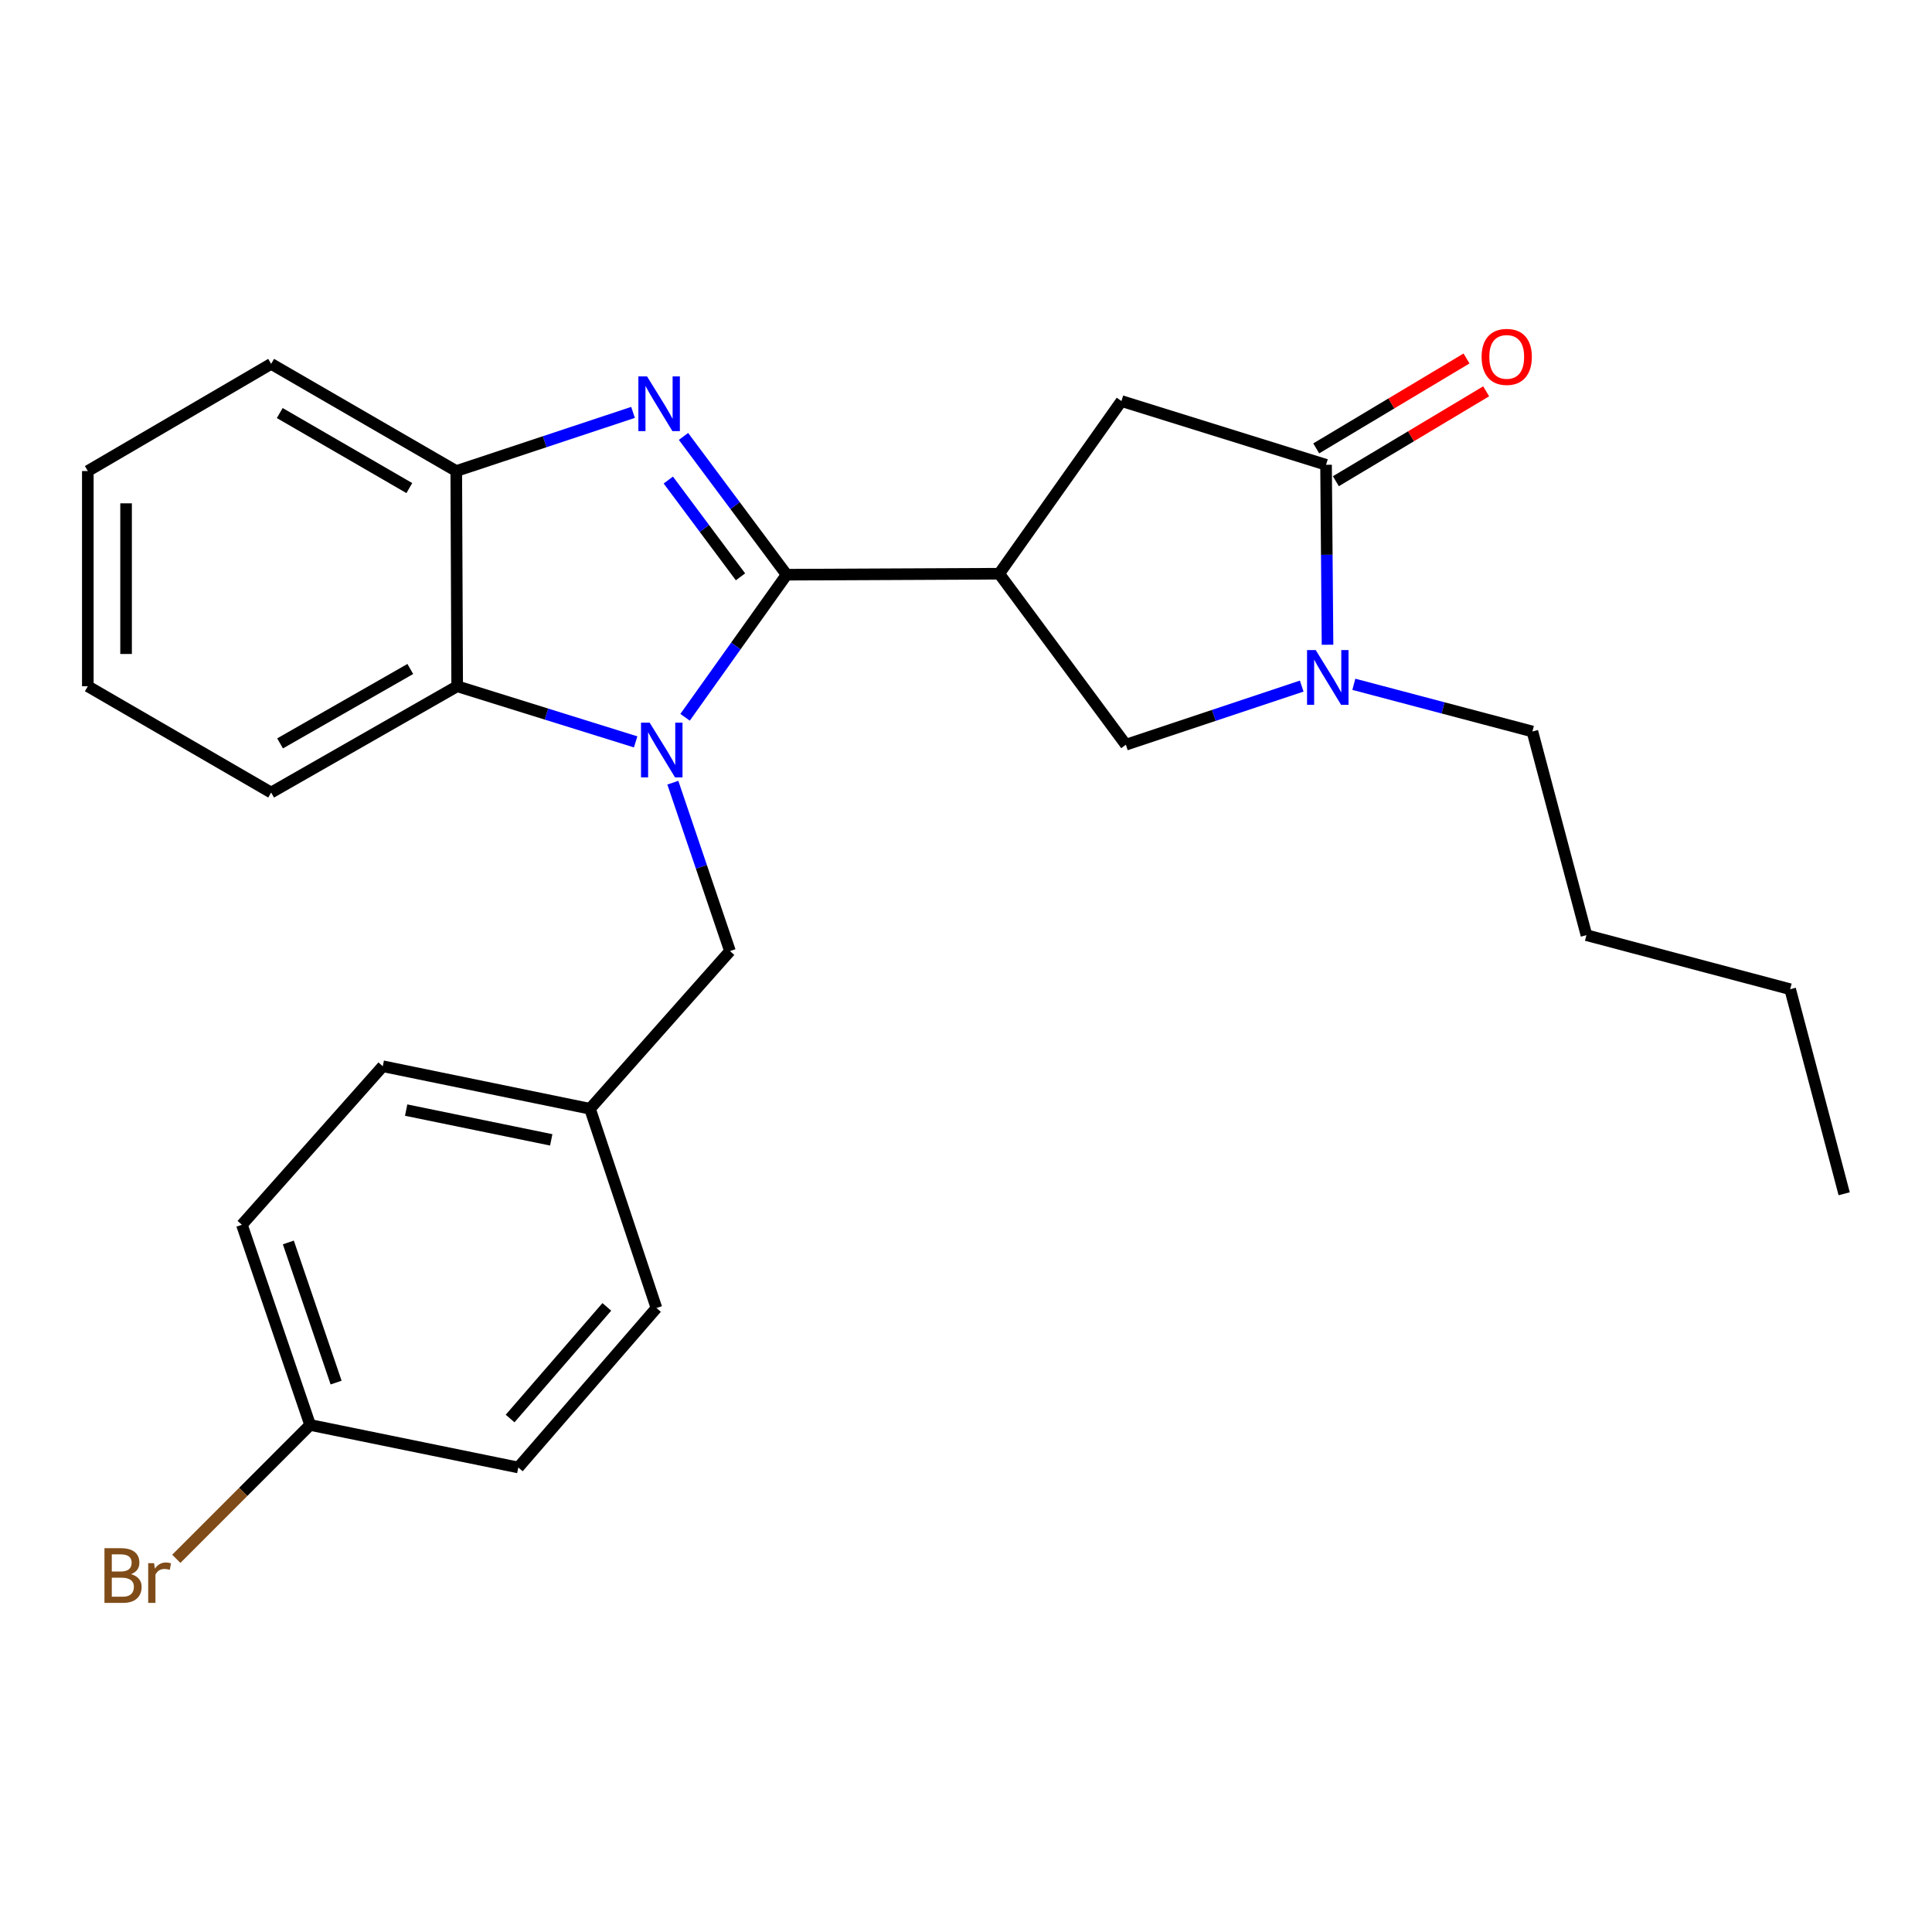 <?xml version='1.0' encoding='iso-8859-1'?>
<svg version='1.1' baseProfile='full'
              xmlns='http://www.w3.org/2000/svg'
                      xmlns:rdkit='http://www.rdkit.org/xml'
                      xmlns:xlink='http://www.w3.org/1999/xlink'
                  xml:space='preserve'
width='1000px' height='1000px' viewBox='0 0 1000 1000'>
<!-- END OF HEADER -->
<rect style='opacity:1.0;fill:#FFFFFF;stroke:none' width='1000' height='1000' x='0' y='0'> </rect>
<path class='bond-0' d='M 407.155,297.463 L 380.875,334.363' style='fill:none;fill-rule:evenodd;stroke:#000000;stroke-width:6px;stroke-linecap:butt;stroke-linejoin:miter;stroke-opacity:1' />
<path class='bond-0' d='M 380.875,334.363 L 354.595,371.262' style='fill:none;fill-rule:evenodd;stroke:#0000FF;stroke-width:6px;stroke-linecap:butt;stroke-linejoin:miter;stroke-opacity:1' />
<path class='bond-1' d='M 407.155,297.463 L 380.468,261.679' style='fill:none;fill-rule:evenodd;stroke:#000000;stroke-width:6px;stroke-linecap:butt;stroke-linejoin:miter;stroke-opacity:1' />
<path class='bond-1' d='M 380.468,261.679 L 353.78,225.894' style='fill:none;fill-rule:evenodd;stroke:#0000FF;stroke-width:6px;stroke-linecap:butt;stroke-linejoin:miter;stroke-opacity:1' />
<path class='bond-1' d='M 383.276,298.566 L 364.595,273.516' style='fill:none;fill-rule:evenodd;stroke:#000000;stroke-width:6px;stroke-linecap:butt;stroke-linejoin:miter;stroke-opacity:1' />
<path class='bond-1' d='M 364.595,273.516 L 345.913,248.467' style='fill:none;fill-rule:evenodd;stroke:#0000FF;stroke-width:6px;stroke-linecap:butt;stroke-linejoin:miter;stroke-opacity:1' />
<path class='bond-2' d='M 407.155,297.463 L 517.183,296.957' style='fill:none;fill-rule:evenodd;stroke:#000000;stroke-width:6px;stroke-linecap:butt;stroke-linejoin:miter;stroke-opacity:1' />
<path class='bond-5' d='M 329.013,383.996 L 282.824,369.601' style='fill:none;fill-rule:evenodd;stroke:#0000FF;stroke-width:6px;stroke-linecap:butt;stroke-linejoin:miter;stroke-opacity:1' />
<path class='bond-5' d='M 282.824,369.601 L 236.634,355.206' style='fill:none;fill-rule:evenodd;stroke:#000000;stroke-width:6px;stroke-linecap:butt;stroke-linejoin:miter;stroke-opacity:1' />
<path class='bond-9' d='M 348.261,405.115 L 363.044,448.694' style='fill:none;fill-rule:evenodd;stroke:#0000FF;stroke-width:6px;stroke-linecap:butt;stroke-linejoin:miter;stroke-opacity:1' />
<path class='bond-9' d='M 363.044,448.694 L 377.827,492.273' style='fill:none;fill-rule:evenodd;stroke:#000000;stroke-width:6px;stroke-linecap:butt;stroke-linejoin:miter;stroke-opacity:1' />
<path class='bond-6' d='M 327.656,213.456 L 281.909,228.634' style='fill:none;fill-rule:evenodd;stroke:#0000FF;stroke-width:6px;stroke-linecap:butt;stroke-linejoin:miter;stroke-opacity:1' />
<path class='bond-6' d='M 281.909,228.634 L 236.161,243.813' style='fill:none;fill-rule:evenodd;stroke:#000000;stroke-width:6px;stroke-linecap:butt;stroke-linejoin:miter;stroke-opacity:1' />
<path class='bond-7' d='M 517.183,296.957 L 582.747,385.468' style='fill:none;fill-rule:evenodd;stroke:#000000;stroke-width:6px;stroke-linecap:butt;stroke-linejoin:miter;stroke-opacity:1' />
<path class='bond-8' d='M 517.183,296.957 L 580.459,207.588' style='fill:none;fill-rule:evenodd;stroke:#000000;stroke-width:6px;stroke-linecap:butt;stroke-linejoin:miter;stroke-opacity:1' />
<path class='bond-3' d='M 673.769,355.127 L 628.258,370.298' style='fill:none;fill-rule:evenodd;stroke:#0000FF;stroke-width:6px;stroke-linecap:butt;stroke-linejoin:miter;stroke-opacity:1' />
<path class='bond-3' d='M 628.258,370.298 L 582.747,385.468' style='fill:none;fill-rule:evenodd;stroke:#000000;stroke-width:6px;stroke-linecap:butt;stroke-linejoin:miter;stroke-opacity:1' />
<path class='bond-13' d='M 700.742,354.191 L 746.954,366.403' style='fill:none;fill-rule:evenodd;stroke:#0000FF;stroke-width:6px;stroke-linecap:butt;stroke-linejoin:miter;stroke-opacity:1' />
<path class='bond-13' d='M 746.954,366.403 L 793.166,378.615' style='fill:none;fill-rule:evenodd;stroke:#000000;stroke-width:6px;stroke-linecap:butt;stroke-linejoin:miter;stroke-opacity:1' />
<path class='bond-27' d='M 687.125,333.718 L 686.743,287.149' style='fill:none;fill-rule:evenodd;stroke:#0000FF;stroke-width:6px;stroke-linecap:butt;stroke-linejoin:miter;stroke-opacity:1' />
<path class='bond-27' d='M 686.743,287.149 L 686.361,240.579' style='fill:none;fill-rule:evenodd;stroke:#000000;stroke-width:6px;stroke-linecap:butt;stroke-linejoin:miter;stroke-opacity:1' />
<path class='bond-4' d='M 686.361,240.579 L 580.459,207.588' style='fill:none;fill-rule:evenodd;stroke:#000000;stroke-width:6px;stroke-linecap:butt;stroke-linejoin:miter;stroke-opacity:1' />
<path class='bond-10' d='M 691.444,249.076 L 730.34,225.809' style='fill:none;fill-rule:evenodd;stroke:#000000;stroke-width:6px;stroke-linecap:butt;stroke-linejoin:miter;stroke-opacity:1' />
<path class='bond-10' d='M 730.34,225.809 L 769.236,202.543' style='fill:none;fill-rule:evenodd;stroke:#FF0000;stroke-width:6px;stroke-linecap:butt;stroke-linejoin:miter;stroke-opacity:1' />
<path class='bond-10' d='M 681.279,232.083 L 720.175,208.816' style='fill:none;fill-rule:evenodd;stroke:#000000;stroke-width:6px;stroke-linecap:butt;stroke-linejoin:miter;stroke-opacity:1' />
<path class='bond-10' d='M 720.175,208.816 L 759.071,185.55' style='fill:none;fill-rule:evenodd;stroke:#FF0000;stroke-width:6px;stroke-linecap:butt;stroke-linejoin:miter;stroke-opacity:1' />
<path class='bond-19' d='M 236.634,355.206 L 140.346,410.22' style='fill:none;fill-rule:evenodd;stroke:#000000;stroke-width:6px;stroke-linecap:butt;stroke-linejoin:miter;stroke-opacity:1' />
<path class='bond-19' d='M 212.368,346.265 L 144.966,384.775' style='fill:none;fill-rule:evenodd;stroke:#000000;stroke-width:6px;stroke-linecap:butt;stroke-linejoin:miter;stroke-opacity:1' />
<path class='bond-26' d='M 236.634,355.206 L 236.161,243.813' style='fill:none;fill-rule:evenodd;stroke:#000000;stroke-width:6px;stroke-linecap:butt;stroke-linejoin:miter;stroke-opacity:1' />
<path class='bond-20' d='M 236.161,243.813 L 140.346,188.337' style='fill:none;fill-rule:evenodd;stroke:#000000;stroke-width:6px;stroke-linecap:butt;stroke-linejoin:miter;stroke-opacity:1' />
<path class='bond-20' d='M 211.867,252.628 L 144.797,213.795' style='fill:none;fill-rule:evenodd;stroke:#000000;stroke-width:6px;stroke-linecap:butt;stroke-linejoin:miter;stroke-opacity:1' />
<path class='bond-11' d='M 377.827,492.273 L 305.388,573.898' style='fill:none;fill-rule:evenodd;stroke:#000000;stroke-width:6px;stroke-linecap:butt;stroke-linejoin:miter;stroke-opacity:1' />
<path class='bond-15' d='M 305.388,573.898 L 339.776,677.029' style='fill:none;fill-rule:evenodd;stroke:#000000;stroke-width:6px;stroke-linecap:butt;stroke-linejoin:miter;stroke-opacity:1' />
<path class='bond-16' d='M 305.388,573.898 L 198.121,551.886' style='fill:none;fill-rule:evenodd;stroke:#000000;stroke-width:6px;stroke-linecap:butt;stroke-linejoin:miter;stroke-opacity:1' />
<path class='bond-16' d='M 285.318,589.993 L 210.231,574.584' style='fill:none;fill-rule:evenodd;stroke:#000000;stroke-width:6px;stroke-linecap:butt;stroke-linejoin:miter;stroke-opacity:1' />
<path class='bond-12' d='M 160.521,737.554 L 125.209,633.939' style='fill:none;fill-rule:evenodd;stroke:#000000;stroke-width:6px;stroke-linecap:butt;stroke-linejoin:miter;stroke-opacity:1' />
<path class='bond-12' d='M 173.967,715.624 L 149.248,643.094' style='fill:none;fill-rule:evenodd;stroke:#000000;stroke-width:6px;stroke-linecap:butt;stroke-linejoin:miter;stroke-opacity:1' />
<path class='bond-14' d='M 160.521,737.554 L 125.89,772.2' style='fill:none;fill-rule:evenodd;stroke:#000000;stroke-width:6px;stroke-linecap:butt;stroke-linejoin:miter;stroke-opacity:1' />
<path class='bond-14' d='M 125.89,772.2 L 91.259,806.845' style='fill:none;fill-rule:evenodd;stroke:#7F4C19;stroke-width:6px;stroke-linecap:butt;stroke-linejoin:miter;stroke-opacity:1' />
<path class='bond-29' d='M 160.521,737.554 L 268.272,759.566' style='fill:none;fill-rule:evenodd;stroke:#000000;stroke-width:6px;stroke-linecap:butt;stroke-linejoin:miter;stroke-opacity:1' />
<path class='bond-21' d='M 793.166,378.615 L 821.141,484.034' style='fill:none;fill-rule:evenodd;stroke:#000000;stroke-width:6px;stroke-linecap:butt;stroke-linejoin:miter;stroke-opacity:1' />
<path class='bond-18' d='M 339.776,677.029 L 268.272,759.566' style='fill:none;fill-rule:evenodd;stroke:#000000;stroke-width:6px;stroke-linecap:butt;stroke-linejoin:miter;stroke-opacity:1' />
<path class='bond-18' d='M 314.084,676.444 L 264.032,734.22' style='fill:none;fill-rule:evenodd;stroke:#000000;stroke-width:6px;stroke-linecap:butt;stroke-linejoin:miter;stroke-opacity:1' />
<path class='bond-17' d='M 198.121,551.886 L 125.209,633.939' style='fill:none;fill-rule:evenodd;stroke:#000000;stroke-width:6px;stroke-linecap:butt;stroke-linejoin:miter;stroke-opacity:1' />
<path class='bond-23' d='M 140.346,410.22 L 45.455,355.206' style='fill:none;fill-rule:evenodd;stroke:#000000;stroke-width:6px;stroke-linecap:butt;stroke-linejoin:miter;stroke-opacity:1' />
<path class='bond-24' d='M 140.346,188.337 L 45.455,243.813' style='fill:none;fill-rule:evenodd;stroke:#000000;stroke-width:6px;stroke-linecap:butt;stroke-linejoin:miter;stroke-opacity:1' />
<path class='bond-22' d='M 821.141,484.034 L 926.582,512.008' style='fill:none;fill-rule:evenodd;stroke:#000000;stroke-width:6px;stroke-linecap:butt;stroke-linejoin:miter;stroke-opacity:1' />
<path class='bond-25' d='M 926.582,512.008 L 954.545,617.889' style='fill:none;fill-rule:evenodd;stroke:#000000;stroke-width:6px;stroke-linecap:butt;stroke-linejoin:miter;stroke-opacity:1' />
<path class='bond-28' d='M 45.455,355.206 L 45.455,243.813' style='fill:none;fill-rule:evenodd;stroke:#000000;stroke-width:6px;stroke-linecap:butt;stroke-linejoin:miter;stroke-opacity:1' />
<path class='bond-28' d='M 65.256,338.497 L 65.256,260.522' style='fill:none;fill-rule:evenodd;stroke:#000000;stroke-width:6px;stroke-linecap:butt;stroke-linejoin:miter;stroke-opacity:1' />
<path  class='atom-1' d='M 336.266 374.047
L 345.546 389.047
Q 346.466 390.527, 347.946 393.207
Q 349.426 395.887, 349.506 396.047
L 349.506 374.047
L 353.266 374.047
L 353.266 402.367
L 349.386 402.367
L 339.426 385.967
Q 338.266 384.047, 337.026 381.847
Q 335.826 379.647, 335.466 378.967
L 335.466 402.367
L 331.786 402.367
L 331.786 374.047
L 336.266 374.047
' fill='#0000FF'/>
<path  class='atom-2' d='M 334.902 194.814
L 344.182 209.814
Q 345.102 211.294, 346.582 213.974
Q 348.062 216.654, 348.142 216.814
L 348.142 194.814
L 351.902 194.814
L 351.902 223.134
L 348.022 223.134
L 338.062 206.734
Q 336.902 204.814, 335.662 202.614
Q 334.462 200.414, 334.102 199.734
L 334.102 223.134
L 330.422 223.134
L 330.422 194.814
L 334.902 194.814
' fill='#0000FF'/>
<path  class='atom-4' d='M 681.003 336.469
L 690.283 351.469
Q 691.203 352.949, 692.683 355.629
Q 694.163 358.309, 694.243 358.469
L 694.243 336.469
L 698.003 336.469
L 698.003 364.789
L 694.123 364.789
L 684.163 348.389
Q 683.003 346.469, 681.763 344.269
Q 680.563 342.069, 680.203 341.389
L 680.203 364.789
L 676.523 364.789
L 676.523 336.469
L 681.003 336.469
' fill='#0000FF'/>
<path  class='atom-11' d='M 766.878 184.721
Q 766.878 177.921, 770.238 174.121
Q 773.598 170.321, 779.878 170.321
Q 786.158 170.321, 789.518 174.121
Q 792.878 177.921, 792.878 184.721
Q 792.878 191.601, 789.478 195.521
Q 786.078 199.401, 779.878 199.401
Q 773.638 199.401, 770.238 195.521
Q 766.878 191.641, 766.878 184.721
M 779.878 196.201
Q 784.198 196.201, 786.518 193.321
Q 788.878 190.401, 788.878 184.721
Q 788.878 179.161, 786.518 176.361
Q 784.198 173.521, 779.878 173.521
Q 775.558 173.521, 773.198 176.321
Q 770.878 179.121, 770.878 184.721
Q 770.878 190.441, 773.198 193.321
Q 775.558 196.201, 779.878 196.201
' fill='#FF0000'/>
<path  class='atom-15' d='M 67.824 814.784
Q 70.544 815.544, 71.904 817.224
Q 73.304 818.864, 73.304 821.304
Q 73.304 825.224, 70.784 827.464
Q 68.304 829.664, 63.584 829.664
L 54.064 829.664
L 54.064 801.344
L 62.424 801.344
Q 67.264 801.344, 69.704 803.304
Q 72.144 805.264, 72.144 808.864
Q 72.144 813.144, 67.824 814.784
M 57.864 804.544
L 57.864 813.424
L 62.424 813.424
Q 65.224 813.424, 66.664 812.304
Q 68.144 811.144, 68.144 808.864
Q 68.144 804.544, 62.424 804.544
L 57.864 804.544
M 63.584 826.464
Q 66.344 826.464, 67.824 825.144
Q 69.304 823.824, 69.304 821.304
Q 69.304 818.984, 67.664 817.824
Q 66.064 816.624, 62.984 816.624
L 57.864 816.624
L 57.864 826.464
L 63.584 826.464
' fill='#7F4C19'/>
<path  class='atom-15' d='M 79.744 809.104
L 80.184 811.944
Q 82.344 808.744, 85.864 808.744
Q 86.984 808.744, 88.504 809.144
L 87.904 812.504
Q 86.184 812.104, 85.224 812.104
Q 83.544 812.104, 82.424 812.784
Q 81.344 813.424, 80.464 814.984
L 80.464 829.664
L 76.704 829.664
L 76.704 809.104
L 79.744 809.104
' fill='#7F4C19'/>
</svg>
